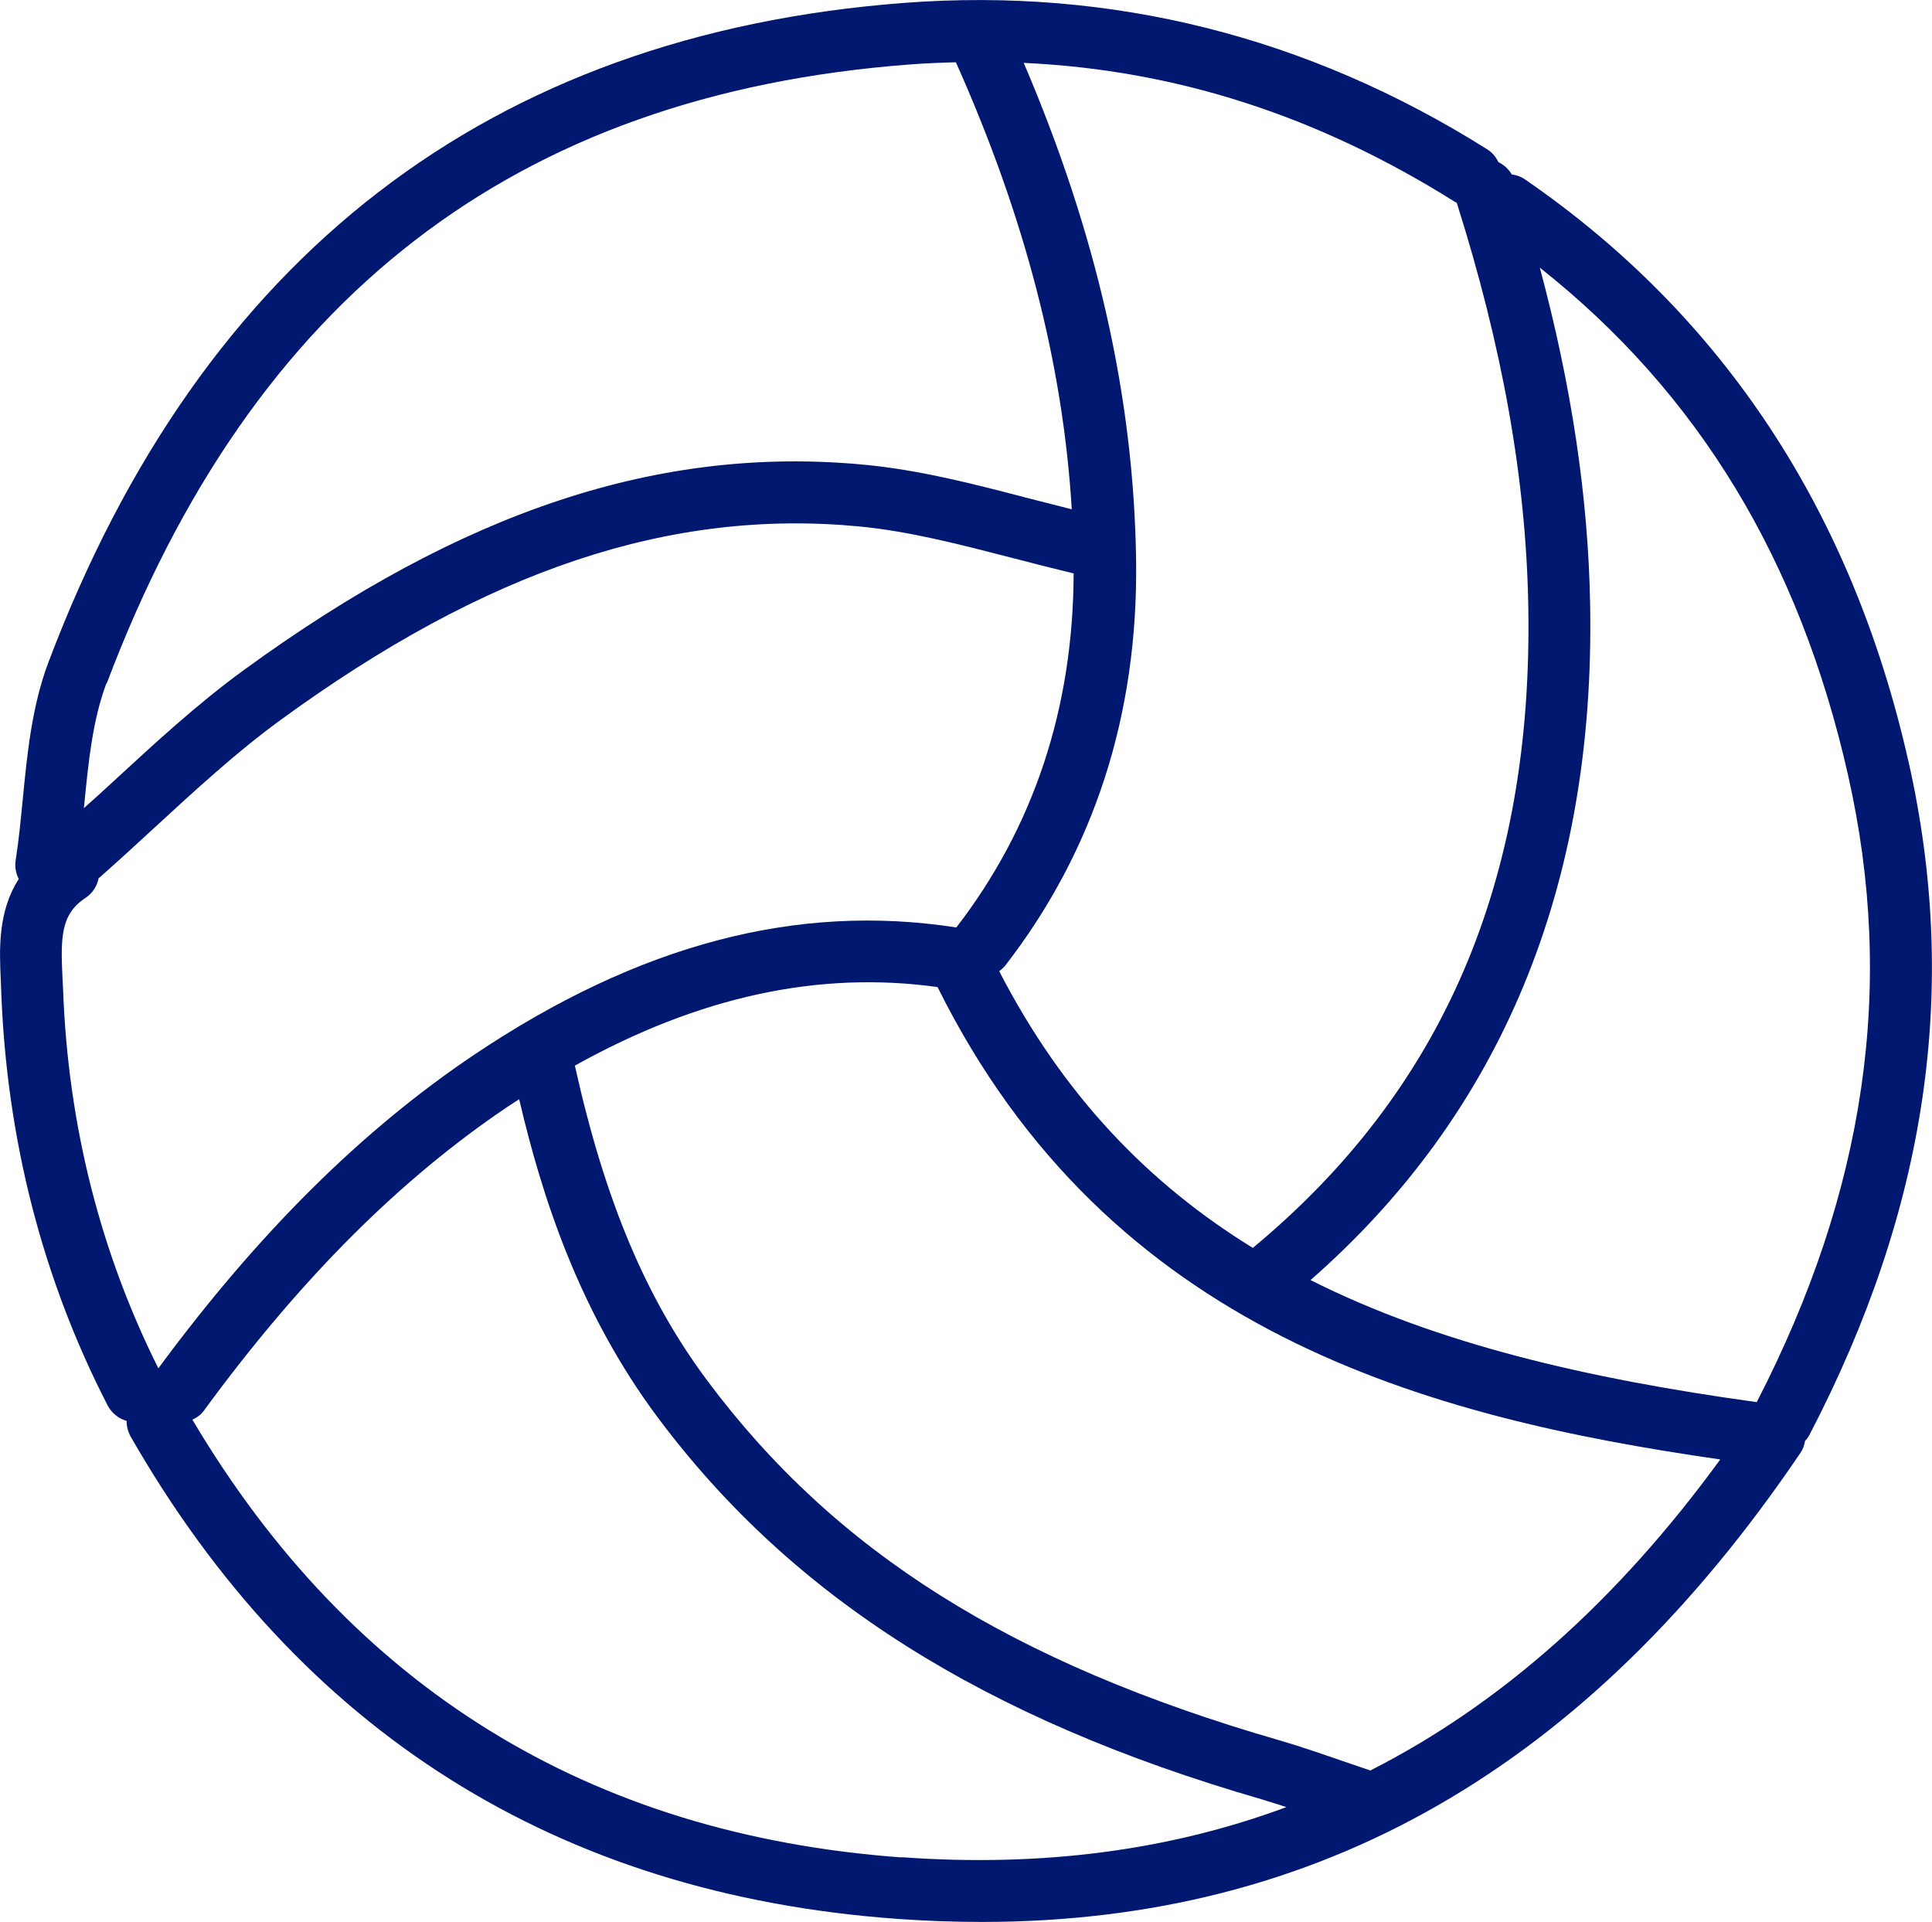 <?xml version="1.0" encoding="UTF-8"?>
<svg id="Ebene_2" data-name="Ebene 2" xmlns="http://www.w3.org/2000/svg" viewBox="0 0 93.7 93.22">
  <defs>
    <style>
      .cls-1 {
        fill: #011871;
      }
    </style>
  </defs>
  <g id="Ebene_1-2" data-name="Ebene 1">
    <path class="cls-1" d="M92.56,36.94c-2.73-12.13-8.99-21.63-18.6-28.24-.2-.14-.42-.21-.64-.24-.16-.27-.39-.47-.65-.6-.12-.25-.3-.47-.56-.63C63.41,1.76,53.9-.62,43.85.14,23.76,1.67,9.8,12.42,2.36,32.09c-.82,2.16-1.04,4.47-1.26,6.71-.1,1.01-.19,1.97-.34,2.92-.05.32.01.64.15.91-1.03,1.59-.94,3.47-.87,4.94l.02.54c.27,7.18,2.01,13.93,5.16,20.05.2.38.54.64.92.75,0,.25.06.51.19.75,8.21,14.33,20.72,22.21,37.17,23.4,1.39.1,2.76.15,4.11.15,16.35,0,29.37-7.47,39.71-22.75.12-.18.19-.37.22-.57.08-.09.15-.18.21-.29,5.72-10.98,7.29-21.66,4.81-32.67ZM89.63,37.6c2.31,10.21.85,20.16-4.43,30.4-8.26-1.14-15.53-2.84-21.64-5.92,9.24-8.09,13.81-19.1,13.56-32.75-.09-5.22-.9-10.61-2.44-16.35,7.68,6.08,12.59,14.16,14.95,24.62ZM70.65,9.83c2.22,7.01,3.36,13.41,3.47,19.55.24,13.31-4.14,23.5-13.36,31.14-5.05-3.11-9.19-7.39-12.3-13.42.11-.08.21-.17.3-.28,4.31-5.57,6.44-12.17,6.34-19.64-.11-7.93-1.91-15.85-5.45-24.13,7.38.34,14.25,2.56,20.88,6.72.04.03.09.05.14.07ZM5.17,33.16C12.25,14.41,24.98,4.59,44.08,3.13c.77-.06,1.53-.09,2.28-.11,3.34,7.48,5.19,14.6,5.62,21.68-.71-.18-1.41-.36-2.12-.54-2.56-.67-5.21-1.36-7.92-1.62-9.93-.95-19.5,2.22-30.12,9.96-2.28,1.66-4.36,3.59-6.38,5.45-.45.42-.91.83-1.37,1.24,0-.03,0-.07.01-.11.21-2.14.41-4.15,1.08-5.94ZM3.06,48l-.03-.58c-.09-1.94-.09-3.08,1.11-3.87.35-.23.57-.58.64-.95.91-.8,1.8-1.62,2.69-2.44,1.96-1.8,3.98-3.67,6.12-5.23,9.99-7.29,18.91-10.27,28.07-9.4,2.47.24,4.88.87,7.44,1.53.99.26,1.98.51,2.97.75-.02,6.52-1.93,12.3-5.69,17.17-7.73-1.2-15.38.81-23.38,6.17-5.46,3.67-10.48,8.65-15.32,15.21-2.81-5.62-4.38-11.79-4.62-18.36ZM43.72,90.08c-15.13-1.1-26.69-8.24-34.39-21.23.23-.1.44-.26.59-.48,4.69-6.4,9.51-11.21,14.75-14.73.17-.11.34-.22.51-.33,1.08,4.63,2.88,10.3,6.74,15.46,6.52,8.72,15.82,14.6,29.26,18.49.4.12.8.25,1.21.38-5.68,2.11-11.88,2.92-18.67,2.43ZM66.46,85.87s-.05-.02-.07-.03c-.44-.15-.88-.3-1.32-.45-.99-.34-2.02-.7-3.06-1-12.96-3.75-21.5-9.12-27.69-17.41-2.99-4-4.98-8.74-6.44-15.3,6.02-3.35,11.82-4.61,17.59-3.81,8.31,16.73,23.66,20.85,37.96,22.91-5,6.86-10.64,11.87-16.98,15.09Z"/>
  </g>
</svg>